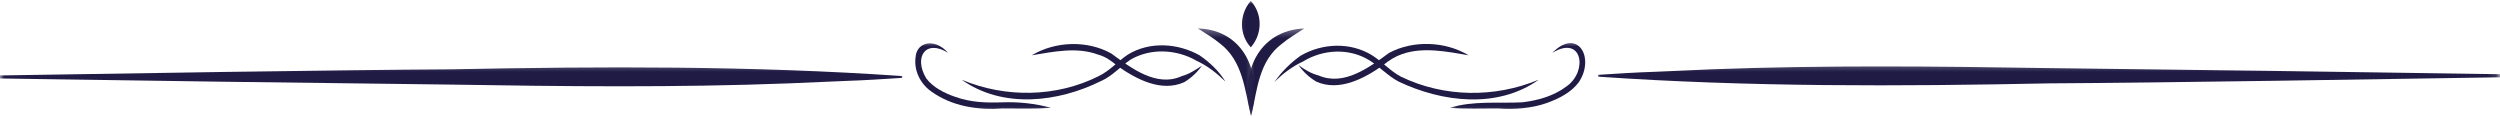<svg width="296" height="14" viewBox="0 0 296 14" fill="none" xmlns="http://www.w3.org/2000/svg">
<mask id="mask0_20_162" style="mask-type:luminance" maskUnits="userSpaceOnUse" x="0" y="7" width="108" height="5">
<path d="M0 7.323H107.438V11.323H0V7.323Z" fill="white"/>
</mask>
<g mask="url(#mask0_20_162)">
<path d="M0 8.932C13.318 8.714 40.089 8.281 53.406 8.208C71.188 7.849 89.037 7.776 106.818 9.005V9.219C104.583 9.365 102.354 9.51 100.125 9.583L93.427 9.87C80.109 10.38 66.724 10.235 53.406 10.016C40.089 9.87 13.318 9.51 0 9.292C0 9.151 0 8.932 0 8.932Z" fill="#201B45"/>
</g>
<mask id="mask1_20_162" style="mask-type:luminance" maskUnits="userSpaceOnUse" x="107" y="4" width="18" height="10">
<path d="M107.438 4.656H124.771V13.818H107.438V4.656Z" fill="white"/>
</mask>
<g mask="url(#mask1_20_162)">
<path d="M112.255 6.255C109.604 4.594 108.141 6.76 109.677 9.292C110.51 10.38 111.839 11.031 113.094 11.463C114.906 12.115 116.719 12.188 118.672 12.115C120.62 12.042 122.573 12.26 124.458 12.766C122.505 12.906 120.62 12.838 118.74 12.838C115.812 13.052 112.745 12.62 110.234 10.812C108.906 9.87 108.141 8.208 108.422 6.62C108.49 6.042 108.839 5.464 109.469 5.245C110.51 4.88 111.557 5.464 112.255 6.255Z" fill="#201B45"/>
</g>
<path d="M113.859 9.438C119.021 11.609 125.083 11.537 130.104 9.005C131.427 8.354 132.339 7.271 133.521 6.474C136.099 4.88 139.448 5.099 142.026 6.547C143.281 7.411 144.328 8.427 145.094 9.656C144.052 8.641 142.932 7.776 141.677 7.198C139.307 5.823 136.24 5.677 133.87 7.052C132.682 7.849 131.708 9.005 130.385 9.583C125.292 12.115 118.74 12.906 113.859 9.438Z" fill="#201B45"/>
<path d="M122.156 6.547C124.943 4.88 128.708 4.74 131.568 6.328C133.938 8.063 136.938 10.38 139.938 9.005C140.771 8.787 141.542 8.281 142.307 7.776C141.75 8.573 141.052 9.219 140.214 9.729C137.495 10.958 134.5 9.365 132.266 7.776C131.568 7.198 130.87 6.693 130.036 6.474C127.526 5.531 124.807 6.109 122.156 6.547Z" fill="#201B45"/>
<mask id="mask2_20_162" style="mask-type:luminance" maskUnits="userSpaceOnUse" x="188" y="7" width="108" height="5">
<path d="M188.771 7.323H295.891V11.323H188.771V7.323Z" fill="white"/>
</mask>
<g mask="url(#mask2_20_162)">
<path d="M296.052 9.151C282.734 9.365 255.958 9.802 242.641 9.87C224.859 10.235 207.01 10.307 189.229 9.078V8.859C191.464 8.714 193.693 8.573 195.927 8.5L202.62 8.208C215.938 7.703 229.323 7.849 242.641 8.063C255.958 8.208 282.734 8.573 296.052 8.787C296.052 8.932 296.052 9.151 296.052 9.151Z" fill="#201B45"/>
</g>
<mask id="mask3_20_162" style="mask-type:luminance" maskUnits="userSpaceOnUse" x="171" y="4" width="18" height="10">
<path d="M171.438 4.656H188.771V13.818H171.438V4.656Z" fill="white"/>
</mask>
<g mask="url(#mask3_20_162)">
<path d="M183.792 6.255C186.792 3.219 188.885 6.833 186.932 9.729C186.026 10.958 184.562 11.677 183.167 12.188C181.354 12.838 179.26 12.979 177.38 12.838C175.427 12.838 173.542 12.911 171.661 12.766C174.448 11.896 177.448 12.26 180.24 12.114C182.052 11.896 183.932 11.391 185.469 10.234C188.047 8.427 187.349 4.088 183.792 6.255Z" fill="#201B45"/>
</g>
<path d="M182.188 9.438C177.307 12.906 170.755 12.115 165.594 9.656C164.339 9.005 163.292 7.849 162.109 7.125C159.74 5.677 156.672 5.823 154.297 7.271C153.047 7.849 151.859 8.714 150.885 9.729C151.719 8.5 152.766 7.484 153.953 6.62C156.531 5.099 159.875 4.953 162.458 6.547C163.714 7.344 164.62 8.427 165.875 9.078C170.964 11.537 176.958 11.609 182.188 9.438Z" fill="#201B45"/>
<path d="M173.891 6.547C171.313 6.109 168.521 5.531 166.016 6.401C165.177 6.693 164.479 7.125 163.781 7.703C161.552 9.292 158.552 10.886 155.833 9.656C154.995 9.151 154.297 8.5 153.74 7.703C154.51 8.281 155.276 8.714 156.115 8.932C159.109 10.235 162.109 7.99 164.479 6.255C167.339 4.74 171.104 4.88 173.891 6.547Z" fill="#201B45"/>
<mask id="mask4_20_162" style="mask-type:luminance" maskUnits="userSpaceOnUse" x="146" y="0" width="5" height="6">
<path d="M146.104 0H150.104V5.99H146.104V0Z" fill="white"/>
</mask>
<g mask="url(#mask4_20_162)">
<path d="M148.094 0.109C149.49 1.63 149.49 4.016 148.094 5.604C146.698 4.089 146.698 1.703 148.094 0.109Z" fill="#201B45"/>
</g>
<mask id="mask5_20_162" style="mask-type:luminance" maskUnits="userSpaceOnUse" x="147" y="3" width="9" height="11">
<path d="M147.438 3.323H155.438V13.818H147.438V3.323Z" fill="white"/>
</mask>
<g mask="url(#mask5_20_162)">
<path d="M148.161 13.703C146.698 8.714 149 3.583 154.437 3.365C153.464 4.016 152.557 4.521 151.792 5.172C149.068 7.198 148.859 10.521 148.161 13.703Z" fill="#201B45"/>
</g>
<mask id="mask6_20_162" style="mask-type:luminance" maskUnits="userSpaceOnUse" x="140" y="3" width="9" height="11">
<path d="M140.771 3.323H148.771V13.818H140.771V3.323Z" fill="white"/>
</mask>
<g mask="url(#mask6_20_162)">
<path d="M148.094 13.703C147.396 10.594 147.12 7.198 144.469 5.172C143.703 4.521 142.724 3.943 141.818 3.365C147.255 3.51 149.557 8.641 148.094 13.703Z" fill="#201B45"/>
</g>
</svg>
